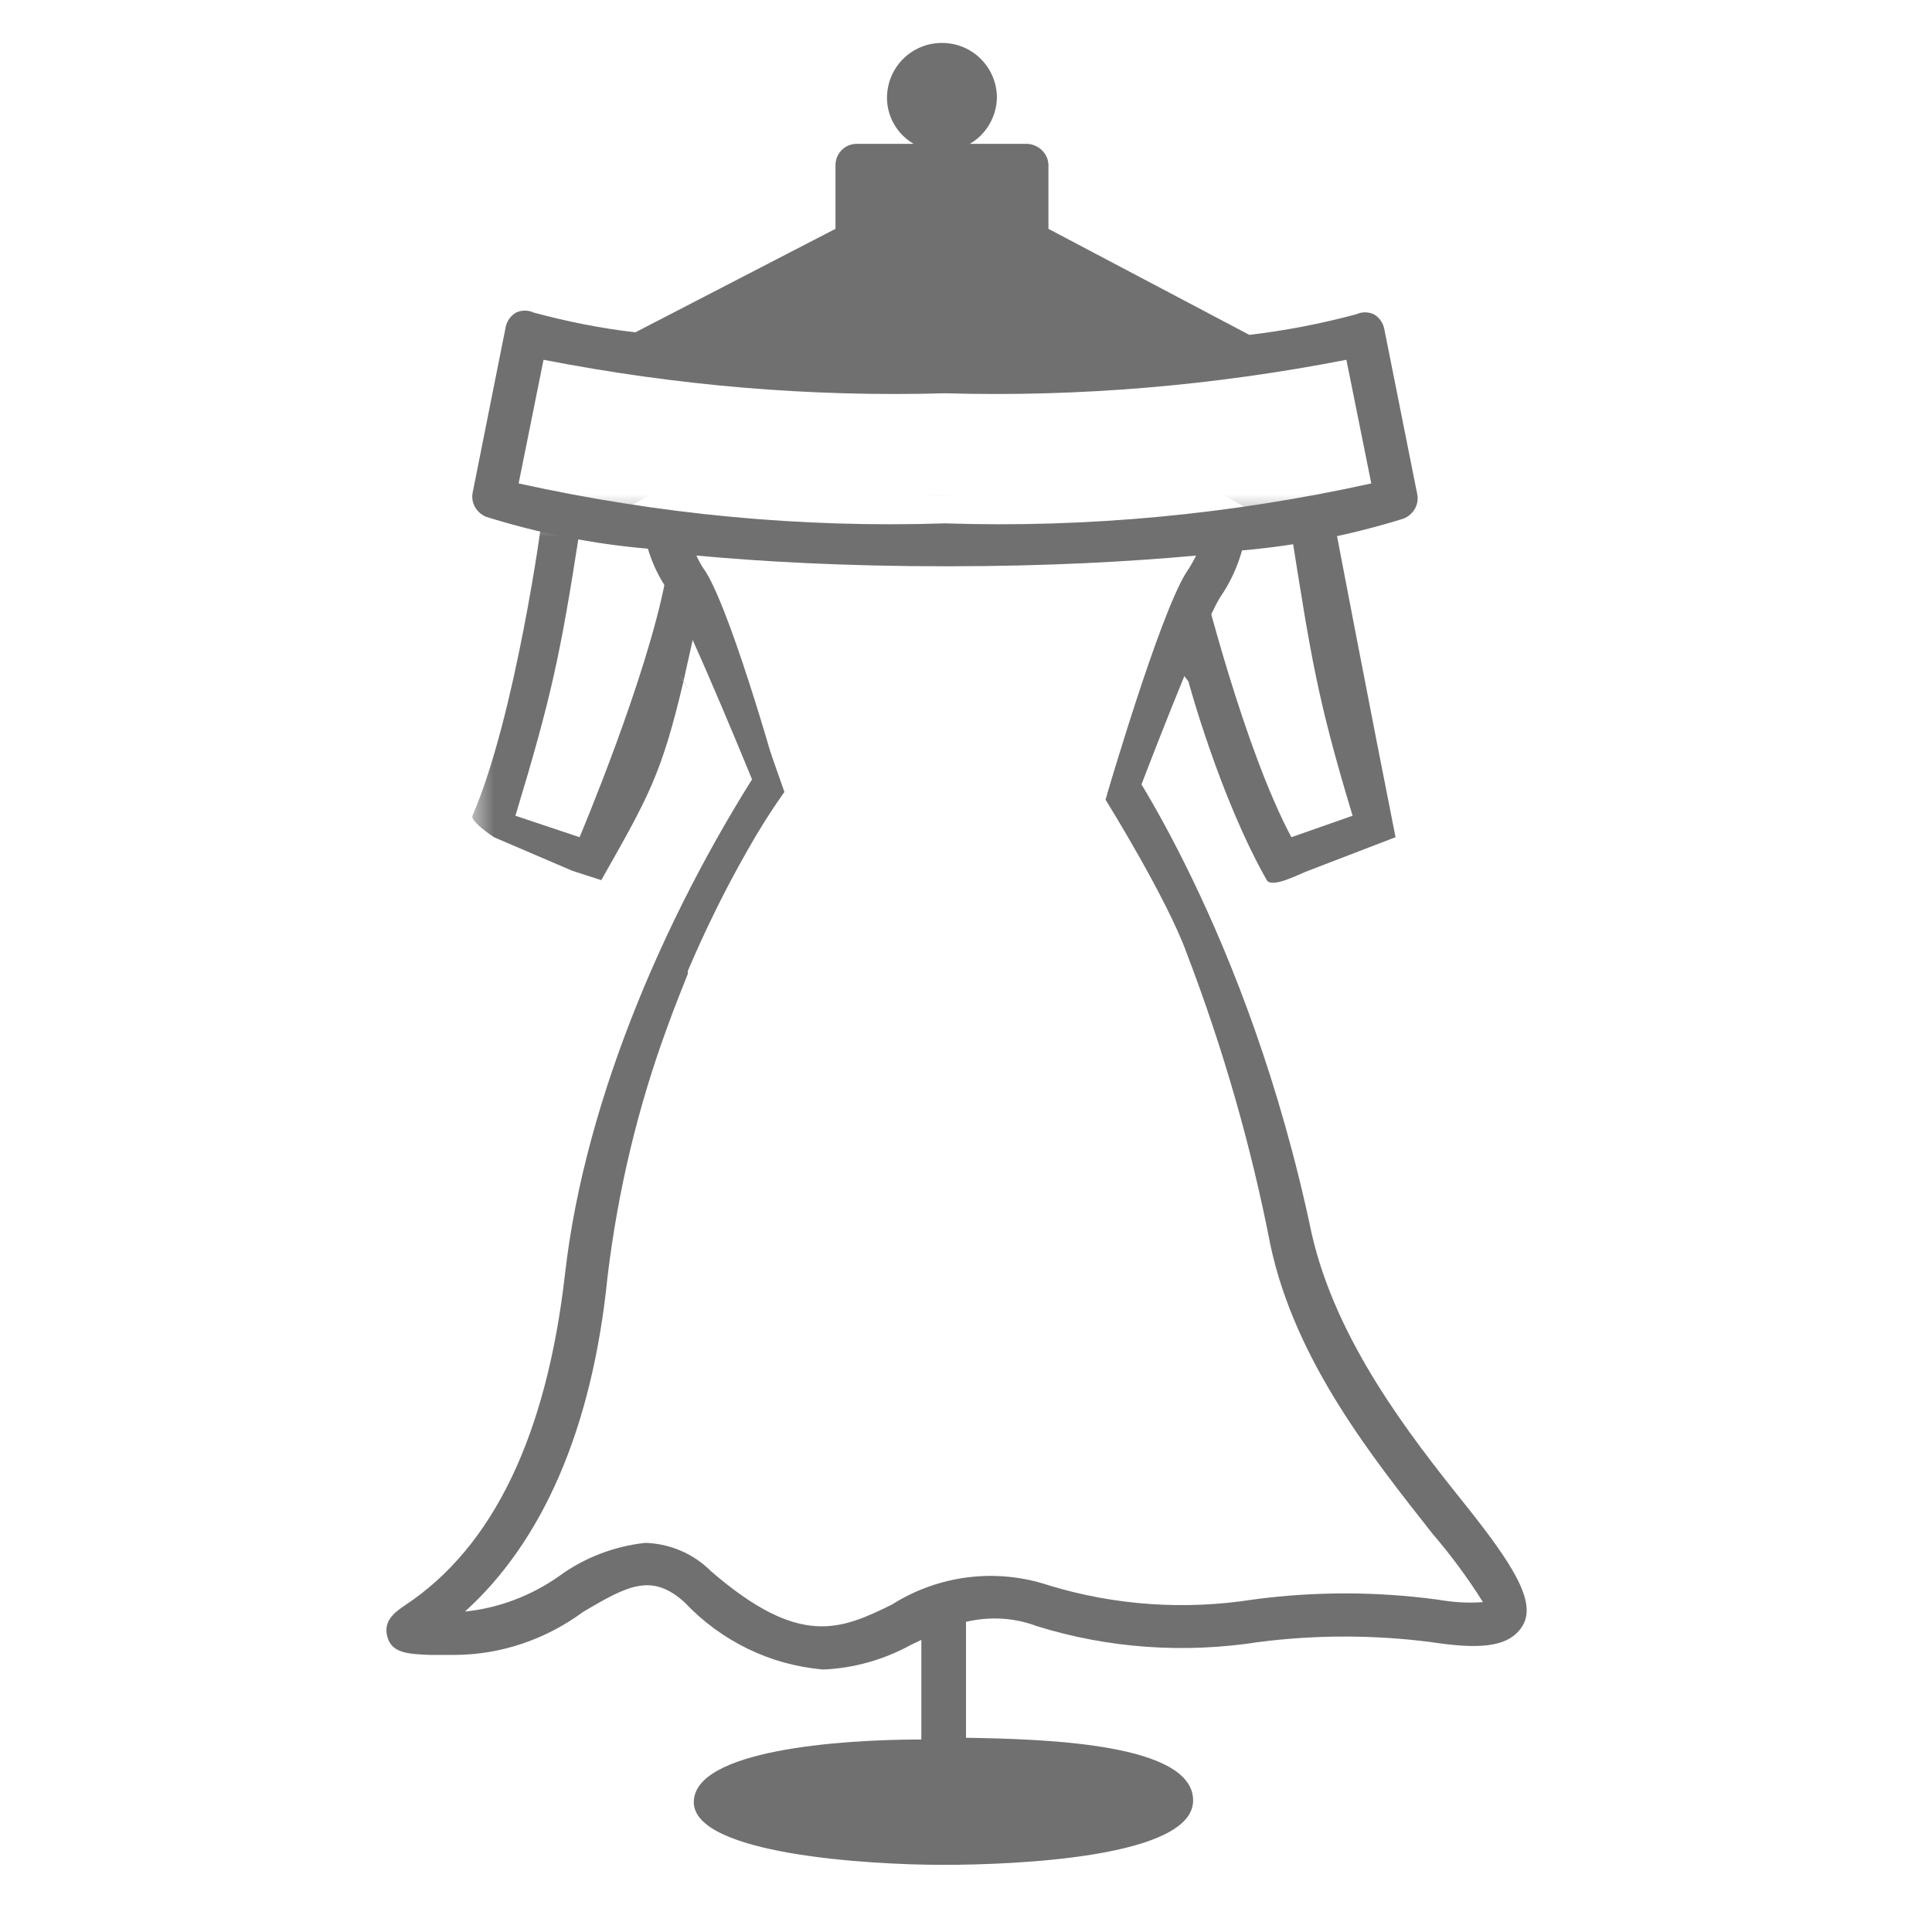 <svg width="45" height="45" viewBox="0 0 45 45" fill="none" xmlns="http://www.w3.org/2000/svg">
<path d="M26.5 18.5C26.5 18.5 27.94 14.7 28.42 13.91C28.65 13.58 28.82 13.21 28.93 12.82C30.21 12.71 31.47 12.46 32.69 12.08C32.92 11.99 33.06 11.75 33.01 11.51L32.24 7.65C32.21 7.51 32.12 7.39 32 7.32C31.87 7.26 31.72 7.26 31.59 7.32C30.77 7.54 29.94 7.7 29.1 7.8L24.42 5.33V3.85C24.42 3.58 24.19 3.36 23.92 3.35H22.59C22.97 3.13 23.21 2.72 23.22 2.28C23.22 1.57 22.65 1 21.94 1C21.23 1 20.66 1.57 20.66 2.28C20.66 2.72 20.9 3.13 21.28 3.35H19.96C19.68 3.35 19.46 3.57 19.46 3.85V5.33L14.8 7.74C14 7.65 13.21 7.49 12.43 7.28C12.3 7.22 12.15 7.22 12.02 7.28C11.9 7.35 11.81 7.47 11.78 7.61L11.01 11.47C10.96 11.71 11.1 11.95 11.33 12.04C12.55 12.42 13.81 12.67 15.09 12.78C15.2 13.14 15.36 13.48 15.58 13.78C16.08 14.61 17.658 18.5 17.658 18.5H26.5ZM12.08 11.26L12.66 8.38C15.74 8.98 18.87 9.25 22.01 9.16C25.15 9.25 28.28 8.98 31.36 8.38L31.94 11.26C28.68 11.98 25.35 12.3 22.01 12.19C18.67 12.3 15.34 11.98 12.08 11.26ZM18.227 18.5C18.227 18.5 17.1 14.4 16.44 13.32C16.35 13.2 16.28 13.07 16.22 12.94C17.74 13.08 19.67 13.19 22.04 13.19C24.41 13.19 26.33 13.08 27.86 12.94C27.79 13.08 27.71 13.22 27.62 13.35C26.98 14.4 25.789 18.5 25.789 18.5H18.227Z" fill="#717071"/>
<mask id="mask0_103_601" style="mask-type:alpha" maskUnits="userSpaceOnUse" x="11" y="12" width="22" height="9">
<rect x="11" y="12" width="22" height="9" fill="#D9D9D9"/>
</mask>
<g mask="url(#mask0_103_601)">
<path d="M27.68 15.87C27.68 15.87 28.404 18.56 29.505 20.5C29.625 20.7 30.25 20.362 30.47 20.282L32.505 19.5C32.005 17 31.07 12.12 31.059 12.05C31.029 11.9 30.939 11.77 30.809 11.69L30.47 11.5C30.579 10.99 30.63 10.46 30.63 9.94C30.63 9.74 30.52 9.55 30.329 9.47L24.329 6.33V4.85C24.329 4.57 24.11 4.35 23.829 4.35H22.489C22.869 4.13 23.099 3.72 23.11 3.28C23.11 2.57 22.54 2 21.829 2C21.119 2 20.549 2.57 20.549 3.28C20.549 3.72 20.79 4.13 21.169 4.35H19.849C19.57 4.35 19.349 4.57 19.349 4.85V6.33L13.329 9.47C13.159 9.56 13.059 9.73 13.059 9.92C13.059 10.45 13.11 10.97 13.22 11.49L12.889 11.67C12.749 11.74 12.649 11.87 12.63 12.03C12.63 12.1 12.005 16.69 11.005 19C10.944 19.13 11.505 19.5 11.505 19.5L13.329 20.282L14.005 20.5C15.104 18.56 15.409 18.04 15.919 15.87C15.61 15.36 16.34 16.54 15.919 15.87H27.68ZM15.919 15.87L16.209 14.57L15.5 13.5C15.06 15.81 13.499 19.5 13.499 19.5L12.005 19C12.835 16.26 13.05 15.27 13.489 12.44L15.97 11.07C17.09 10.44 18.559 10.83 19.86 11.18C20.509 11.39 21.18 11.52 21.86 11.56C22.54 11.51 23.209 11.39 23.86 11.2C25.189 10.88 26.709 10.51 27.68 11.07L30.079 12.42C30.529 15.25 30.674 16.26 31.505 19L30.079 19.5C28.97 17.43 28 13.5 28 13.5L27 15L27.68 15.87H15.919Z" fill="#717071"/>
</g>
<path d="M34.12 35.036C32.83 33.426 31.12 31.236 30.55 28.726C29.07 21.666 26.094 17.5 26.094 17.5H17.938C15.627 20.99 13.63 25.516 13.16 29.676C12.73 33.446 11.48 36.036 9.44 37.386C9.22 37.536 8.92 37.736 9.02 38.116C9.12 38.496 9.47 38.526 10.02 38.546H10.58C11.66 38.546 12.71 38.186 13.58 37.546C14.64 36.916 15.19 36.636 15.95 37.326C16.8 38.226 17.95 38.786 19.18 38.886C19.89 38.856 20.59 38.656 21.21 38.316L21.46 38.196V40.516C19.54 40.516 16.16 40.766 16.16 41.976C16.16 43.186 20.21 43.436 21.96 43.436C23.71 43.436 27.79 43.256 27.79 41.936C27.79 40.616 24.41 40.506 22.5 40.476V37.776C23.05 37.646 23.62 37.676 24.15 37.876C25.82 38.396 27.59 38.516 29.32 38.246C30.65 38.076 31.99 38.076 33.32 38.246C34.38 38.406 35.15 38.406 35.47 37.856C35.79 37.306 35.23 36.426 34.12 35.036ZM33.47 37.256C32.05 37.066 30.61 37.066 29.19 37.256C27.6 37.506 25.97 37.396 24.43 36.926C23.2 36.516 21.86 36.686 20.77 37.376C19.57 37.966 18.62 38.376 16.56 36.596C16.15 36.186 15.61 35.956 15.03 35.936C14.31 36.016 13.62 36.276 13.03 36.706C12.38 37.166 11.62 37.456 10.83 37.536C12.62 35.916 13.79 33.316 14.15 29.746C14.39 27.736 14.86 25.766 15.56 23.876C15.71 23.456 15.87 23.066 16.02 22.686V22.616C16.43 21.656 16.89 20.716 17.41 19.806C17.68 19.326 17.92 18.956 18.09 18.706L18.27 18.446L17.938 17.5H26.094L25.75 18.626C25.75 18.626 27.19 20.936 27.65 22.226C28.49 24.426 29.14 26.686 29.59 28.996C30.17 31.726 32.01 33.996 33.36 35.716C33.79 36.216 34.19 36.756 34.54 37.316C34.18 37.346 33.82 37.316 33.47 37.256Z" fill="#717071"/>
</svg>
